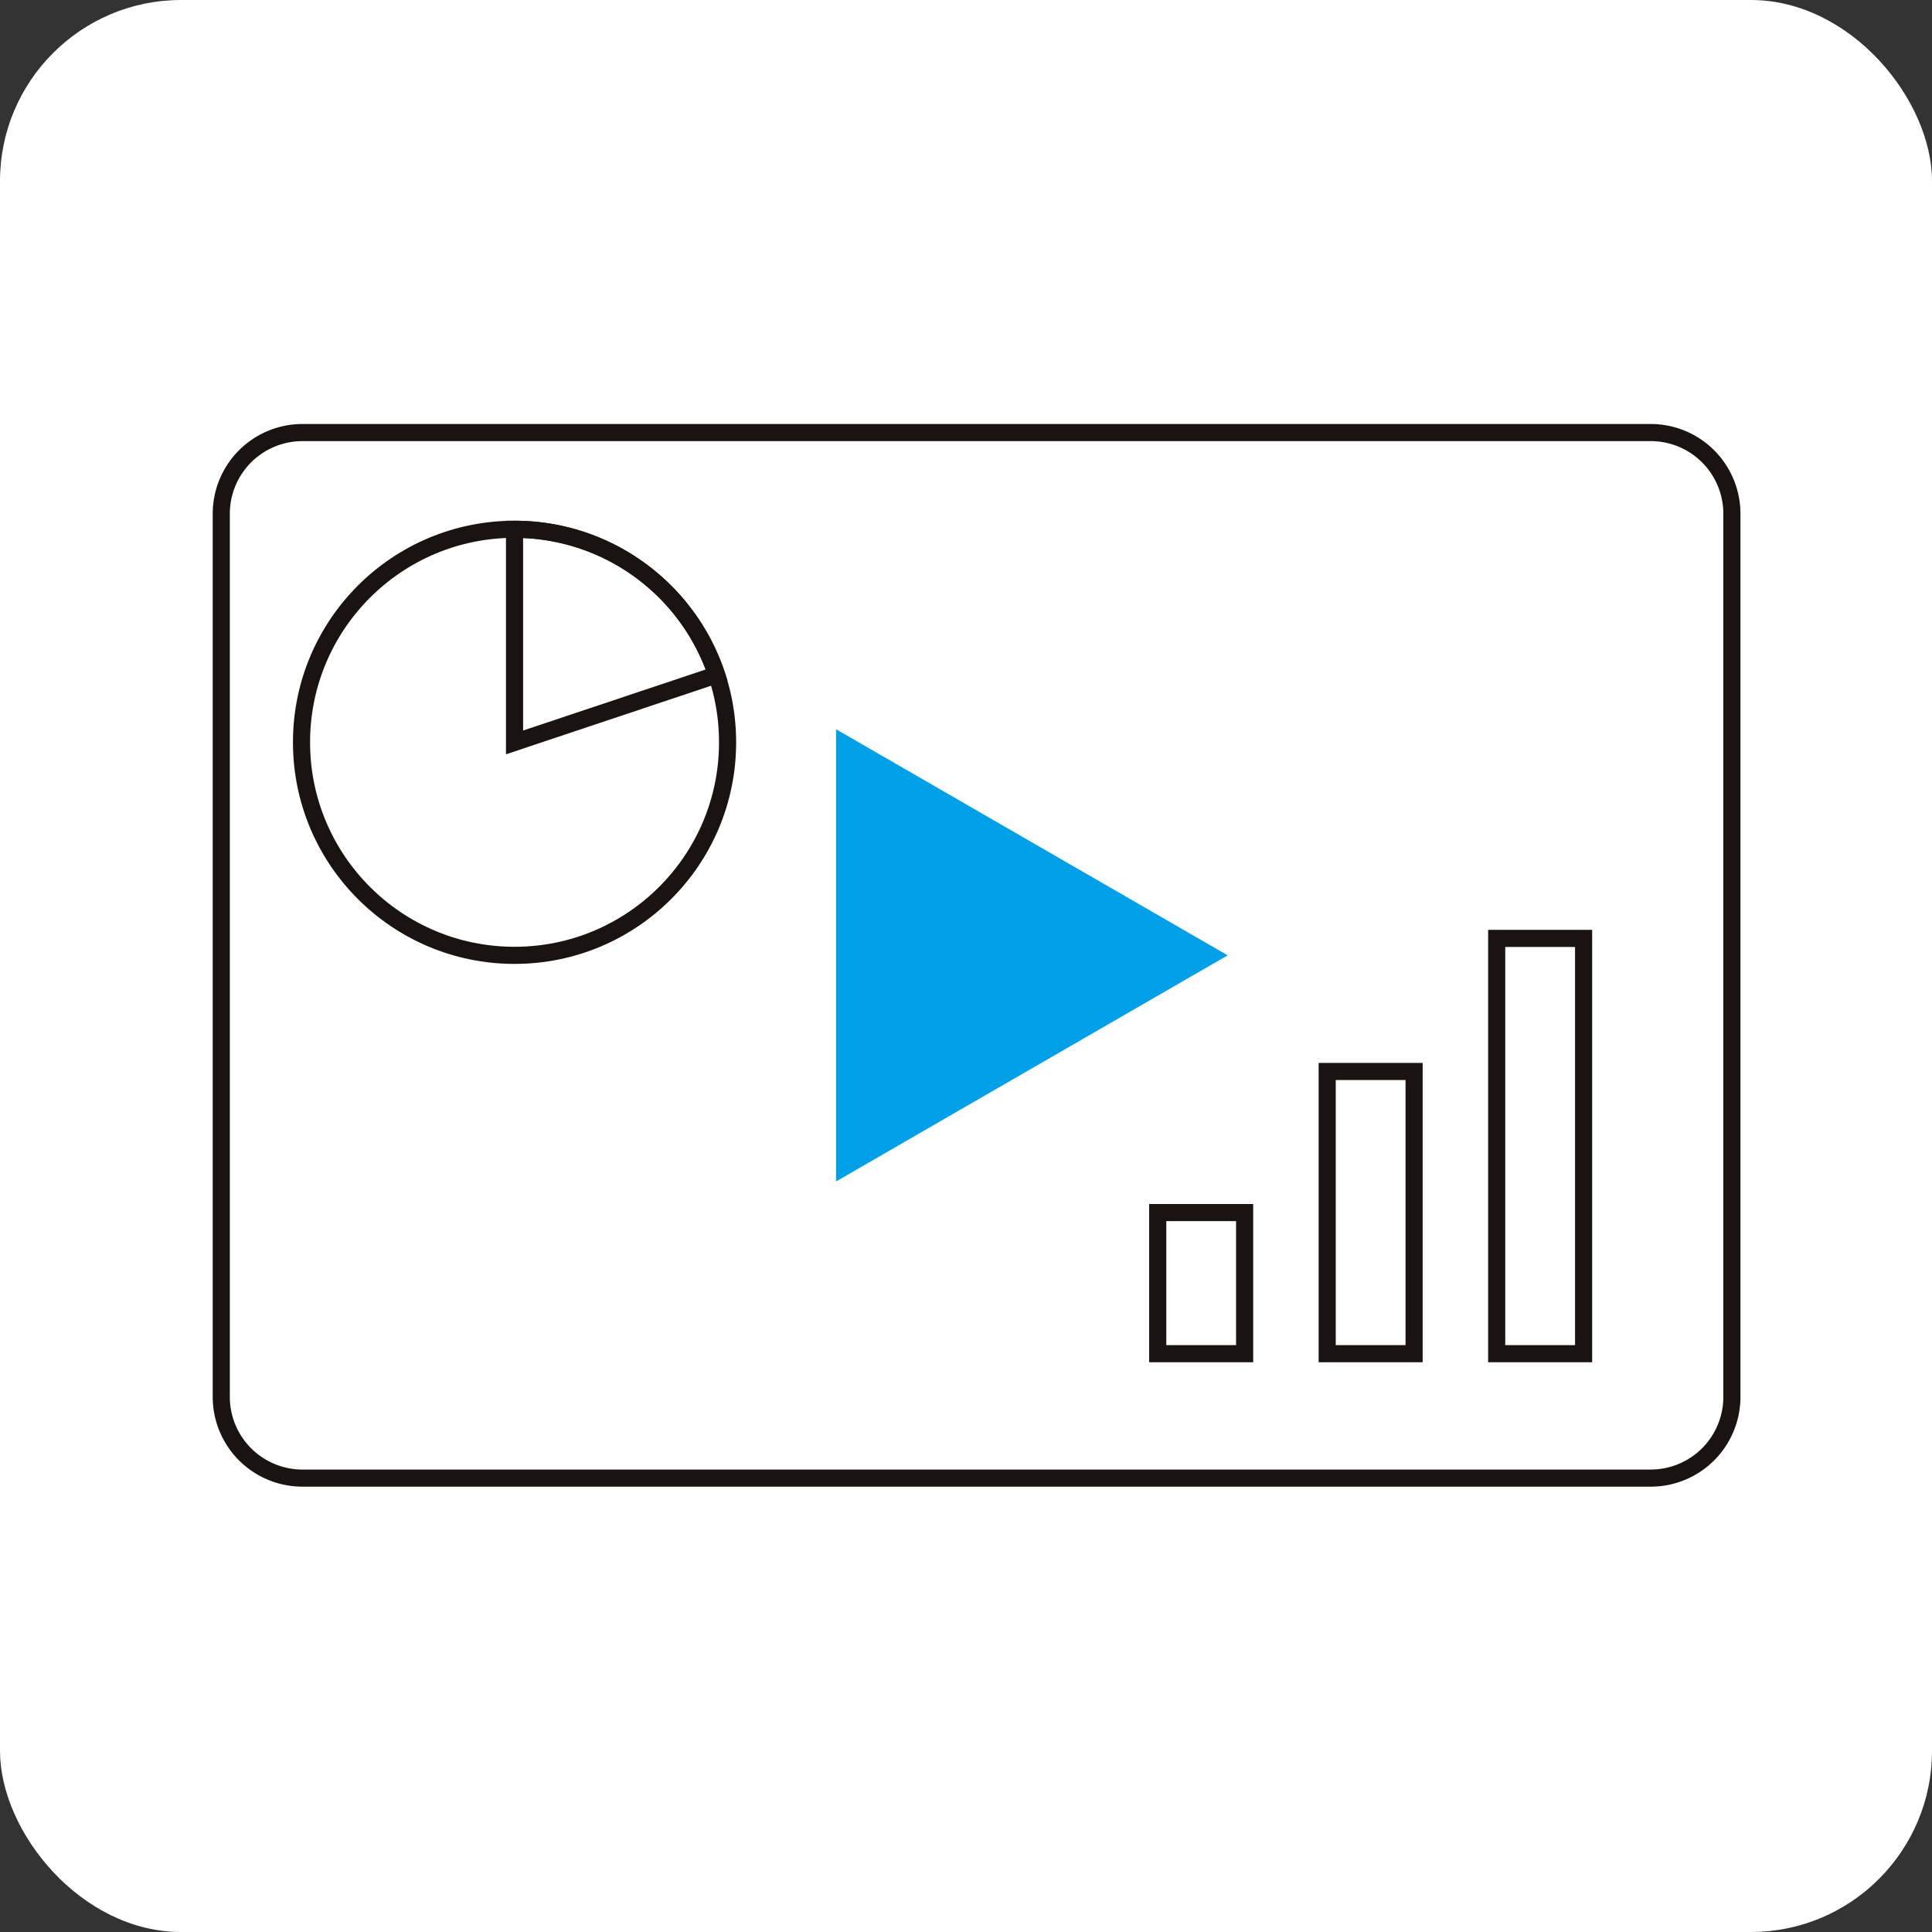 <svg xmlns="http://www.w3.org/2000/svg" xmlns:xlink="http://www.w3.org/1999/xlink" width="64" height="64" viewBox="0 0 64 64">
  <rect x="0" y="0" width="64" height="64" fill="#333333" stroke="none"/>
  <defs>
    <clipPath id="clip-path">
      <rect id="長方形_4640" data-name="長方形 4640" width="50.7" height="35.293" fill="none"/>
    </clipPath>
  </defs>
  <g id="グループ_9626" data-name="グループ 9626" transform="translate(-2554 -2366)">
    <rect id="長方形_4504" data-name="長方形 4504" width="64" height="64" rx="6" transform="translate(2554 2366)" fill="#fff"/>
    <g id="グループ_9645" data-name="グループ 9645" transform="translate(2561 2380)">
      <g id="グループ_9645-2" data-name="グループ 9645" transform="translate(0 0.001)" clip-path="url(#clip-path)">
        <path id="長方形_4636" data-name="長方形 4636" d="M2.69,0H47.352a2.689,2.689,0,0,1,2.689,2.689V31.946a2.689,2.689,0,0,1-2.689,2.689H2.69A2.69,2.69,0,0,1,0,31.945V2.69A2.69,2.69,0,0,1,2.69,0Z" transform="translate(0.33 0.328)" fill="none" stroke="#1a1311" stroke-miterlimit="10" stroke-width="0.567"/>
        <circle id="楕円形_58" data-name="楕円形 58" cx="7.057" cy="7.057" r="7.057" transform="translate(2.988 3.532)" fill="none" stroke="#1a1311" stroke-miterlimit="10" stroke-width="0.567"/>
        <path id="パス_12411" data-name="パス 12411" d="M30.785,16.232,17.812,8.742V23.722Z" transform="translate(2.883 1.414)" fill="#00a0e9"/>
        <rect id="長方形_4637" data-name="長方形 4637" width="2.879" height="13.757" transform="translate(42.58 17.085)" fill="none" stroke="#1a1311" stroke-miterlimit="10" stroke-width="0.567"/>
        <rect id="長方形_4638" data-name="長方形 4638" width="2.879" height="9.349" transform="translate(36.965 21.493)" fill="none" stroke="#1a1311" stroke-miterlimit="10" stroke-width="0.567"/>
        <rect id="長方形_4639" data-name="長方形 4639" width="2.879" height="4.675" transform="translate(31.351 26.167)" fill="none" stroke="#1a1311" stroke-miterlimit="10" stroke-width="0.567"/>
        <path id="パス_12412" data-name="パス 12412" d="M8.646,10.1V3.041a7.055,7.055,0,0,1,6.693,4.822Z" transform="translate(1.399 0.492)" fill="none" stroke="#1a1311" stroke-miterlimit="10" stroke-width="0.567"/>
      </g>
    </g>
  </g>
</svg>
